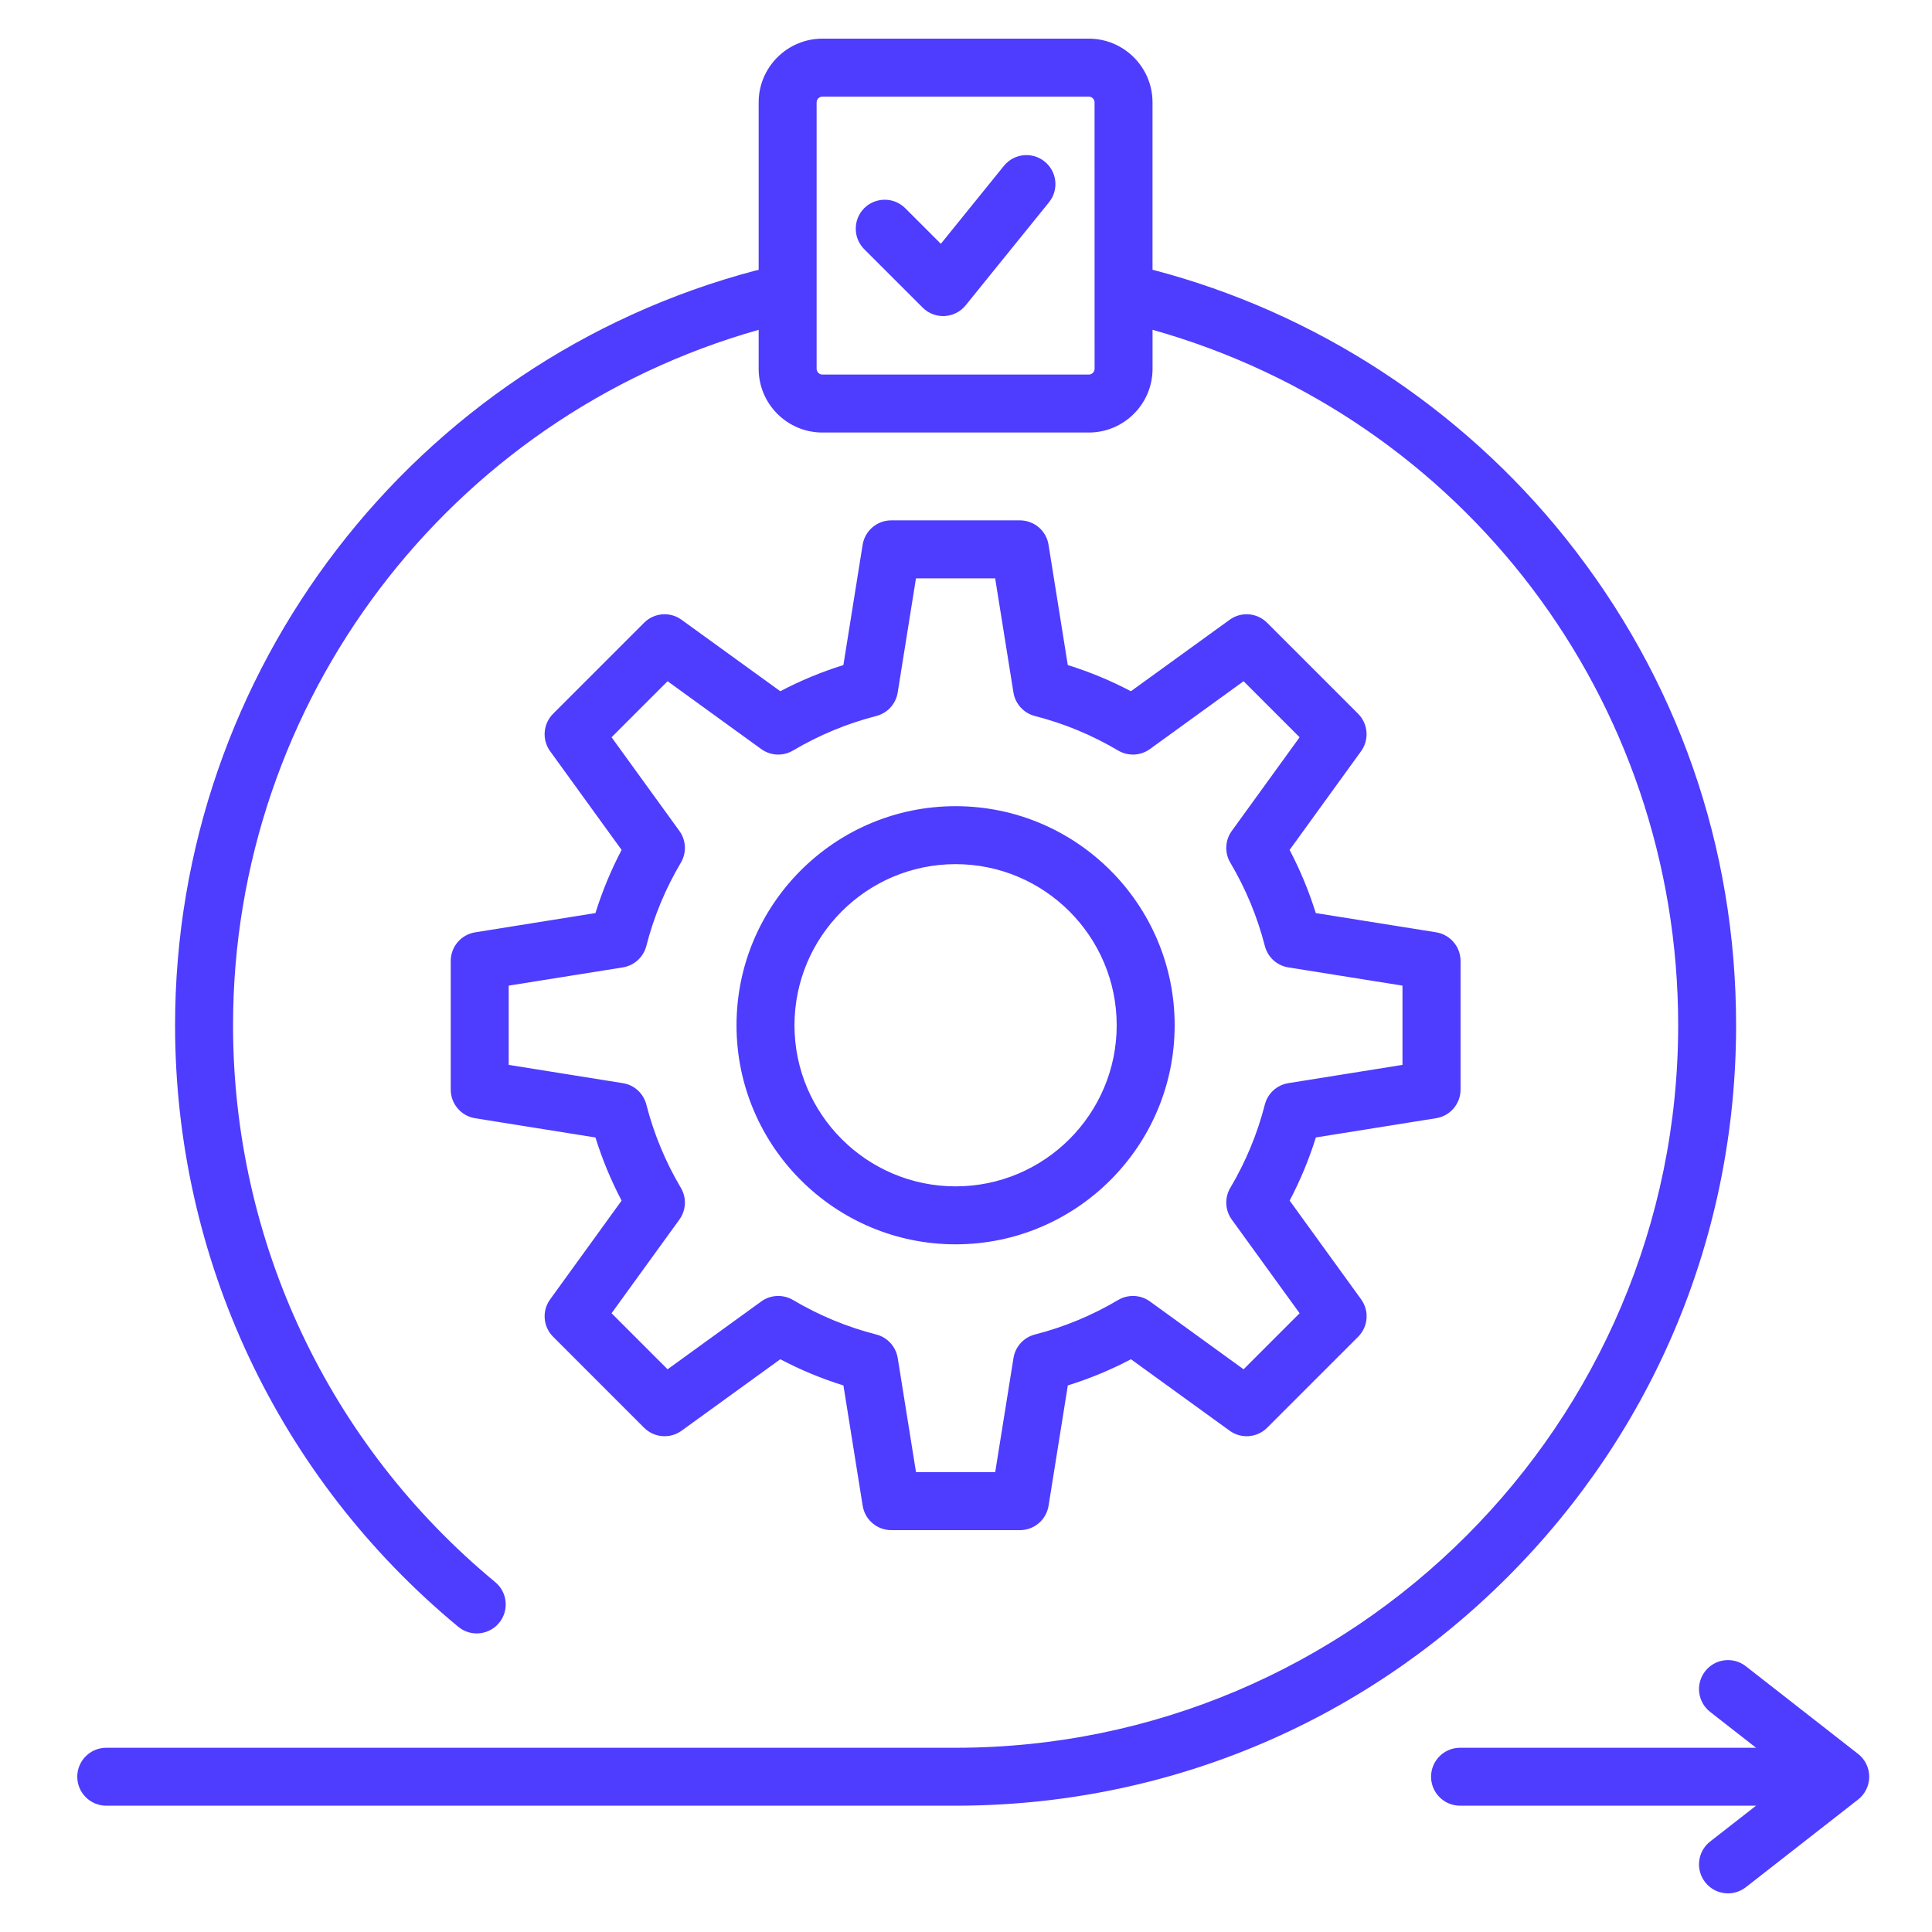 <svg width="50" height="50" viewBox="0 0 50 50" fill="none" xmlns="http://www.w3.org/2000/svg">
<path d="M14.315 34.595L16.669 36.95C16.93 37.21 17.341 37.243 17.639 37.027L20.194 35.177C20.718 35.453 21.264 35.68 21.828 35.855L22.326 38.968C22.384 39.332 22.698 39.6 23.067 39.6H26.396C26.764 39.6 27.078 39.333 27.137 38.968L27.635 35.855C28.199 35.679 28.746 35.453 29.269 35.177L31.824 37.027C32.122 37.243 32.533 37.21 32.794 36.95L35.148 34.596C35.409 34.335 35.442 33.924 35.225 33.626L33.376 31.071C33.652 30.547 33.879 30.001 34.054 29.437L37.167 28.939C37.531 28.881 37.799 28.567 37.799 28.198V24.869C37.799 24.501 37.531 24.187 37.167 24.128L34.052 23.63C33.876 23.067 33.65 22.52 33.375 21.996L35.224 19.442C35.44 19.143 35.408 18.732 35.147 18.471L32.793 16.117C32.532 15.856 32.121 15.823 31.823 16.04L29.268 17.889C28.744 17.614 28.198 17.387 27.634 17.212L27.136 14.098C27.078 13.734 26.764 13.467 26.395 13.467H23.066C22.698 13.467 22.384 13.734 22.325 14.098L21.827 17.212C21.264 17.387 20.717 17.614 20.194 17.889L17.639 16.04C17.341 15.823 16.93 15.856 16.669 16.117L14.315 18.471C14.054 18.732 14.021 19.143 14.238 19.442L16.087 21.996C15.812 22.52 15.586 23.067 15.41 23.63L12.296 24.129C11.933 24.187 11.665 24.501 11.665 24.869V28.199C11.665 28.567 11.932 28.881 12.296 28.94L15.41 29.438C15.586 30.002 15.812 30.548 16.087 31.072L14.238 33.627C14.021 33.924 14.054 34.335 14.315 34.595ZM17.583 31.562C17.758 31.32 17.773 30.997 17.62 30.74C17.221 30.067 16.921 29.342 16.727 28.586C16.653 28.296 16.414 28.078 16.119 28.032L13.165 27.559V25.508L16.119 25.036C16.414 24.988 16.653 24.77 16.727 24.481C16.92 23.725 17.221 23 17.62 22.327C17.773 22.07 17.758 21.747 17.583 21.505L15.827 19.08L17.277 17.63L19.701 19.386C19.944 19.561 20.266 19.576 20.524 19.423C21.197 19.024 21.922 18.724 22.678 18.53C22.967 18.456 23.185 18.217 23.232 17.922L23.705 14.968H25.755L26.228 17.922C26.276 18.217 26.494 18.456 26.783 18.53C27.538 18.723 28.263 19.024 28.937 19.423C29.194 19.576 29.517 19.561 29.759 19.386L32.184 17.63L33.634 19.08L31.878 21.505C31.703 21.747 31.688 22.07 31.841 22.327C32.24 23 32.54 23.725 32.734 24.481C32.808 24.771 33.047 24.989 33.342 25.036L36.296 25.508V27.559L33.342 28.032C33.047 28.079 32.808 28.297 32.734 28.586C32.541 29.342 32.24 30.066 31.841 30.74C31.688 30.997 31.703 31.32 31.878 31.562L33.634 33.987L32.184 35.437L29.76 33.681C29.517 33.506 29.195 33.492 28.937 33.644C28.264 34.044 27.539 34.344 26.783 34.537C26.494 34.611 26.276 34.85 26.229 35.145L25.756 38.099H23.706L23.233 35.145C23.185 34.85 22.967 34.611 22.678 34.537C21.923 34.344 21.198 34.044 20.524 33.644C20.267 33.492 19.944 33.506 19.702 33.681L17.277 35.437L15.827 33.987L17.583 31.562ZM24.731 32.203C27.857 32.203 30.4 29.66 30.4 26.534C30.4 23.407 27.857 20.864 24.731 20.864C21.605 20.864 19.061 23.407 19.061 26.534C19.061 29.66 21.605 32.203 24.731 32.203ZM24.731 22.364C27.03 22.364 28.9 24.235 28.9 26.534C28.9 28.832 27.03 30.703 24.731 30.703C22.432 30.703 20.561 28.832 20.561 26.534C20.561 24.235 22.432 22.364 24.731 22.364ZM44.93 26.532C44.93 21.905 43.408 17.552 40.529 13.943C37.809 10.534 34.02 8.073 29.827 6.981V2.65C29.827 1.74 29.087 1 28.177 1H21.284C20.374 1 19.634 1.74 19.634 2.65V6.985C19.607 6.989 19.581 6.995 19.555 7.001C10.709 9.339 4.531 17.371 4.531 26.532C4.531 32.571 7.203 38.246 11.86 42.101C12 42.216 12.169 42.273 12.338 42.273C12.553 42.273 12.768 42.18 12.916 42.001C13.18 41.682 13.135 41.209 12.816 40.945C8.504 37.377 6.031 32.123 6.031 26.532C6.031 18.157 11.609 10.803 19.634 8.536V9.544C19.634 10.454 20.375 11.194 21.284 11.194H28.178C29.087 11.194 29.828 10.454 29.828 9.544V8.535C37.873 10.8 43.431 18.099 43.431 26.532C43.431 36.843 35.042 45.232 24.731 45.232H2.75C2.336 45.232 2 45.567 2 45.981C2 46.396 2.336 46.731 2.75 46.731H24.731C30.126 46.731 35.199 44.63 39.014 40.815C42.829 36.999 44.93 31.927 44.93 26.532ZM28.328 9.544C28.328 9.625 28.259 9.694 28.178 9.694H21.284C21.202 9.694 21.134 9.625 21.134 9.544V2.65C21.134 2.569 21.202 2.5 21.284 2.5H28.177C28.259 2.5 28.327 2.569 28.327 2.65L28.328 9.544ZM48.375 45.981C48.375 46.212 48.269 46.43 48.087 46.572L45.182 48.841C45.044 48.948 44.882 49 44.72 49C44.497 49 44.277 48.901 44.129 48.711C43.874 48.385 43.932 47.914 44.258 47.659L45.447 46.731H37.786C37.372 46.731 37.036 46.396 37.036 45.981C37.036 45.567 37.372 45.232 37.786 45.232H45.447L44.259 44.304C43.932 44.049 43.874 43.578 44.13 43.251C44.384 42.925 44.855 42.867 45.182 43.122L48.087 45.391C48.269 45.532 48.375 45.75 48.375 45.981ZM27.147 5.236L24.991 7.902C24.857 8.067 24.66 8.167 24.447 8.179C24.434 8.179 24.421 8.18 24.408 8.18C24.209 8.18 24.018 8.101 23.878 7.96L22.366 6.449C22.074 6.156 22.074 5.681 22.366 5.388C22.659 5.096 23.134 5.096 23.427 5.388L24.349 6.31L25.981 4.292C26.241 3.971 26.714 3.92 27.035 4.181C27.358 4.441 27.408 4.914 27.147 5.236Z" fill="#4e3cff "/>
</svg>
